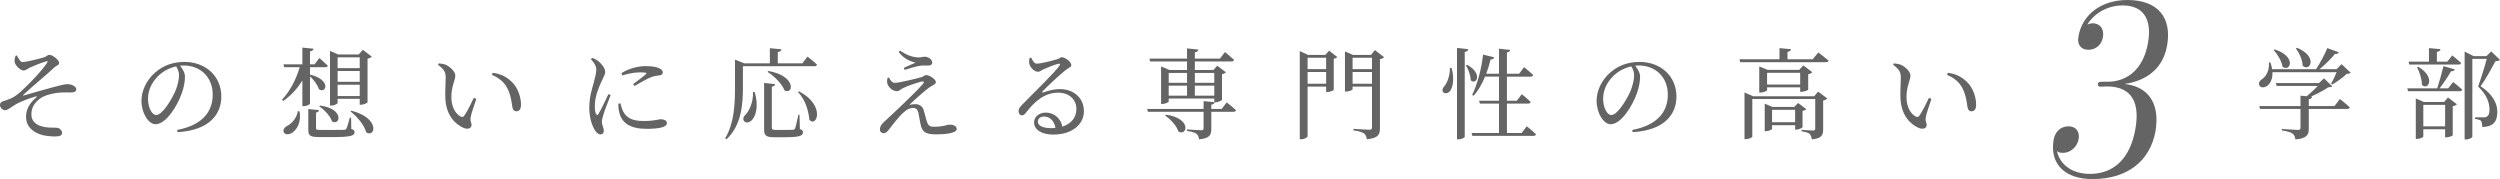 <?xml version="1.0" encoding="UTF-8"?><svg id="_レイヤー_2" xmlns="http://www.w3.org/2000/svg" viewBox="0 0 504.7 36.15"><defs><style>.cls-1{fill:#646464;}</style></defs><g id="other"><g><g><path class="cls-1" d="m3.4,11.19c.34.62.7,1.34,1.1,1.34.7.02,3.26-.62,4.34-.94.7-.22.74-.52,1.12-.52.62,0,1.98,1,1.98,1.64,0,.46-.5.46-.96.9-1.98,1.84-4,3.42-6.28,5.54-.1.08-.06.16.06.14,1.78-.5,4.58-1.34,5.94-1.68,1.44-.36,2.26-.62,2.92-.62.8,0,1.78.42,1.78,1.04,0,.38-.3.64-1.08.64-.46,0-1-.04-1.82,0-1.54.06-3.44.5-4.4,1.22-.9.66-1.78,1.62-1.76,3.24,0,1.5,1.16,2.28,2.86,2.54,1.08.18,1.9.04,2.42.14.42.06.92.54.92.98,0,.54-.46.76-1.42.76-.72,0-1.78-.1-2.52-.28-1.84-.48-3.34-1.64-3.34-3.72,0-1.86,1.12-3.08,2.06-3.88.2-.18.16-.28-.12-.2-1.36.4-2.98,1-3.92,1.54-1.24.72-1.68,1.24-2.3,1.24-.44,0-.98-.54-.98-1.02,0-.38.14-.62.54-.76.48-.16,1.2-.38,1.76-.64.84-.4,1.62-1.04,2.58-1.98,1.14-1.06,3.8-3.8,4.64-5.2.18-.3.08-.36-.2-.26-.92.26-2.26.8-3.08,1.16-.78.36-1.02.68-1.52.68s-1.74-.98-1.78-1.88c-.02-.3.08-.78.2-1.1l.26-.06Z"/><path class="cls-1" d="m35.76,26.24c4.94-.96,7.18-3.54,7.18-7.14s-2.56-5.88-5.86-5.88c-.24,0-.48.02-.74.04.52.64,1,1.42,1,2.24,0,.98-.22,2.16-.64,3.32-.84,2.44-3.14,6.26-5.3,6.26-1.42,0-2.84-2.22-2.84-4.74,0-1.96.96-4.14,2.76-5.7,1.62-1.44,3.68-2.14,5.9-2.14,4.26,0,7.46,2.84,7.46,7,0,3.44-2.26,6.8-8.84,7.18l-.08-.44Zm-.2-12.84c-1.36.3-2.7,1-3.7,2.02-1.24,1.26-1.98,2.8-1.98,4.52,0,1.82.82,3.28,1.64,3.28,1.26,0,3.08-3.04,3.86-4.78.42-1.02.76-2.28.76-3.24,0-.7-.24-1.26-.58-1.8Z"/><path class="cls-1" d="m62.58,20.91c0,.18-.68.52-1.24.52h-.3v-5.18c-.98,1.6-2.26,3-3.86,4.14l-.24-.28c1.66-1.76,2.86-4.14,3.56-6.54h-3.12l-.16-.58h3.82v-3.38l2.26.22c-.06.28-.22.46-.72.54v2.62h.92l.96-1.28s1.06.9,1.72,1.56c-.06.22-.26.3-.52.3h-3.08v1.48c4.42,1.1,3.24,3.96,1.8,2.96-.24-.86-1.06-1.92-1.8-2.6v5.5Zm-2.12,1.56c.44,2.34-.64,3.84-1.56,4.38-.62.38-1.4.36-1.62-.18-.2-.48.14-.94.6-1.2.92-.42,2.04-1.6,2.24-3.02l.34.02Zm10.46,3.56c.5.16.66.34.66.64,0,.74-.74,1-4.46,1h-2.62c-1.9,0-2.26-.28-2.26-1.48v-4.18l2.16.22c-.02.24-.22.44-.6.5v3.16c0,.28.1.34.96.34h2.46c1.06,0,1.92,0,2.22-.02.28-.02.38-.08.5-.26.16-.32.4-1.14.68-2.18h.26l.04,2.26Zm-6.28-4.72c4.9.66,4.06,4.12,2.4,3.22-.34-1.1-1.56-2.38-2.6-3.06l.2-.16Zm3.52-.54c0,.18-.64.54-1.28.54h-.26v-11.04l1.64.72h4.16l.84-.94,1.8,1.4c-.14.14-.44.32-.86.4v8.8c-.02.14-.82.5-1.34.5h-.24v-1.2h-4.46v.82Zm0-9.2v2.18h4.46v-2.18h-4.46Zm4.46,4.94v-2.18h-4.46v2.18h4.46Zm0,2.88v-2.28h-4.46v2.28h4.46Zm-1.66,2.96c5.9,1.54,4.78,5.56,2.96,4.36-.38-1.48-1.86-3.22-3.16-4.2l.2-.16Z"/><path class="cls-1" d="m89.98,15.73c0-1.1-.24-1.68-1.56-2.66l.16-.28c.5.06,1,.12,1.44.3.8.36,1.9,1.32,1.9,2.18,0,.92-.8,2.14-.8,4.32,0,2.3,1.08,3.54,1.88,3.94.3.14.54.1.72-.16.64-.94,1.34-2.36,1.94-3.62l.5.22c-.46,1.38-1.06,3.06-1.14,3.7-.14.98.18,1.04.18,1.54,0,.64-.66,1-1.6.62-1.58-.68-3.58-2.44-3.7-6.1-.06-1.48.08-2.96.08-4Zm9.34-.6l.14-.44c1.96.28,2.98.98,3.98,1.96,1.16,1.16,1.74,3.06,1.74,4.46,0,.92-.32,1.36-.96,1.36-.36,0-.66-.24-.76-.72-.16-.86-.26-2.4-1.02-3.9-.64-1.26-1.72-2.16-3.12-2.72Z"/><path class="cls-1" d="m123.28,19.19c-.4,1.08-1.26,3.18-1.46,3.94-.2.66-.32,1.12-.32,1.46,0,.62.4,1.28.4,1.78s-.24.76-.7.76c-.4,0-.76-.32-1.06-.78-.6-.88-1.18-2.6-1.18-4.58,0-2.22.62-4.02.94-5.22.24-.98.46-1.7.48-2.44.02-.76-.46-1.48-1.1-2.16l.3-.26c.48.18.8.34,1.16.62.48.36,1.44,1.34,1.44,2.24,0,.48-.28.86-.78,1.98-.56,1.2-1.32,3-1.32,4.9,0,.92.12,1.32.26,1.58s.28.3.46.02c.46-.7,1.56-3.04,2.04-4.04l.44.2Zm1.98,1.68c.12.48.3,1.2.56,1.66.7,1.24,1.72,1.9,4.2,1.9,2.12,0,2.9-.36,3.36-.36.62,0,1.26.24,1.26.76,0,.94-1.9,1.18-4.14,1.18-3.32,0-4.98-1.2-5.48-3.32-.16-.6-.2-1.22-.2-1.76l.44-.06Zm.2-6.1c1.58-1.02,3.46-1.42,4.88-1.42s2.14.16,2.8.46c.48.22.66.54.66.82,0,.32-.18.52-.62.58-.52.08-1.08.12-1.78.38-.88.38-2.26,1.14-3.28,1.76l-.32-.36c.88-.66,2.2-1.64,2.58-2,.24-.24.26-.38-1.1-.38-.76,0-1.98.1-3.66.62l-.16-.46Z"/><path class="cls-1" d="m149.98,13.37v4.2c0,3.26-.2,7.62-3.3,10.54l-.28-.2c1.82-3.02,1.98-6.84,1.98-10.34v-5.54l1.88.76h5.16v-3.06l2.34.22c-.04.28-.22.48-.74.56v2.28h4.96l1.04-1.36s1.22.94,1.92,1.62c-.04.22-.26.32-.52.32h-14.44Zm2.38,5.22c.82,2.74.26,4.7-.48,5.56-.48.6-1.3.78-1.68.28-.3-.44-.08-.98.36-1.34.76-.76,1.54-2.64,1.46-4.5h.34Zm9.12,7.46c.5.18.62.36.62.68,0,.7-.74.98-3.78.98h-2c-1.68,0-2.06-.36-2.06-1.56v-9.4l2.2.24c-.02.24-.2.44-.64.52v8.26c0,.36.1.46.82.46h1.78c.76,0,1.38,0,1.64-.02.22-.02.32-.08.44-.28.16-.34.4-1.54.68-2.78h.22l.08,2.9Zm-6.34-11.72c5.72,1.04,5.02,4.86,3.24,3.92-.5-1.32-2.08-2.88-3.44-3.74l.2-.18Zm6.16,4.1c5.48,2.9,3.54,7.42,2.1,5.76-.14-1.5-.7-4-2.3-5.58l.2-.18Z"/><path class="cls-1" d="m179.46,15.65c.32.64.72,1.08,1.16,1.08.82,0,4.18-.8,5.36-1.14.5-.14.66-.44.98-.44.62,0,1.98.8,1.98,1.46,0,.4-.7.6-1.4,1.1-.84.6-2.86,2.38-3.96,3.46.4-.1.88-.14,1.24-.14.74,0,1.4.4,1.64,1.16.2.66.42,1.5.58,2.12.26.94.58,1.28,1.44,1.28,2.2,0,2.54-.42,3.28-.42.84,0,1.38.34,1.38.88,0,.88-2.48,1.08-4.16,1.08-2.2,0-2.86-.54-3.16-2.14-.14-.68-.28-1.52-.42-2.24-.14-.58-.44-.96-1.06-.96s-1.24.28-1.82.82c-1.24,1.06-2.38,2.7-3.16,3.66-.28.38-.58.62-.98.62s-.74-.28-.74-.74c0-.76.42-1.14,1-1.7.82-.78,2.48-2.28,3.48-3.26,1.52-1.44,3.4-3.32,4.22-4.26.32-.36.14-.58-.32-.46-.8.2-2.6.78-3.68,1.3-.58.3-.82.64-1.24.64-.92,0-1.72-.82-1.94-1.46-.12-.38-.08-.78,0-1.22l.3-.08Zm1.96-5.16l.28-.28c1.3.9,2.46,1.34,3.7,1.38.64.02.94-.14,1.28-.14.7,0,1.52.52,1.52,1.2,0,.3-.22.58-.76.58-.48,0-.86-.02-1.38,0-.88.08-2.6.62-3.44.88l-.16-.42c.8-.34,1.76-.76,2.36-1.04-.7-.18-2.22-.58-3.4-2.16Z"/><path class="cls-1" d="m208.18,11.65c.28.6.62,1.2,1.14,1.2.76,0,3.18-.6,4.12-.9.54-.16.58-.4.9-.4.7,0,1.94.96,1.94,1.6,0,.42-.54.48-1.22,1.06-1.1.84-3.7,3.3-4.58,4.22-.16.16-.06.32.12.24.84-.3,2-.68,3.42-.68,2.62,0,4.84,1.7,4.8,4.54-.04,2.54-2.32,4.64-6.2,4.64-2.26,0-3.86-.94-3.86-2.46,0-1.14,1.02-1.98,2.38-1.98s2.96.88,3.32,2.84c1.92-.6,2.82-1.98,2.84-3.48.06-1.76-1.24-3.38-3.66-3.38-2.84,0-4.82,1.84-6.5,4.02-.36.44-.54.58-.88.56-.32,0-.66-.38-.62-.94.02-.42.24-.74.76-1.26,2.8-2.88,6.58-6.48,7.48-7.84.22-.32.08-.44-.18-.38-.66.12-2.26.76-3.08,1.14-.38.18-.68.48-1.04.48-.88,0-1.66-1-1.78-1.62-.08-.36-.04-.76.04-1.18l.34-.04Zm4.9,14.18c-.26-1.48-1.18-2.3-2.3-2.3-.74,0-1.26.4-1.26,1.04,0,.72.88,1.3,2.7,1.3.3,0,.58-.02.86-.04Z"/><path class="cls-1" d="m247.64,20.67s1.2.92,1.88,1.58c-.06.22-.22.32-.52.32h-4.46v3.4c0,1.24-.26,1.96-2.48,2.16-.06-.5-.2-.86-.5-1.1-.34-.26-.9-.46-1.94-.6v-.3s2.4.16,2.86.16c.38,0,.5-.12.5-.4v-3.32h-11.24l-.16-.58h11.4v-1.58l2.16.22v-.74h-9.2v.58c0,.16-.66.52-1.3.52h-.24v-7.58l1.68.72h3.56v-1.72h-7.44l-.16-.58h7.6v-2.06l2.3.24c-.06.28-.24.48-.72.56v1.26h5.06l1.02-1.32s1.14.94,1.84,1.58c-.06.22-.26.32-.54.32h-7.38v1.72h3.74l.78-.86,1.74,1.32c-.1.14-.4.32-.78.38v5.16c-.02.16-.8.52-1.3.52h-.18c-.06.26-.26.4-.68.48v.86h2.1l1-1.32Zm-12.26,2.48c5.28.74,4.3,4.42,2.52,3.4-.36-1.16-1.6-2.5-2.68-3.2l.16-.2Zm.56-8.42v1.98h3.7v-1.98h-3.7Zm0,4.58h3.7v-2.02h-3.7v2.02Zm5.28-4.58v1.98h3.92v-1.98h-3.92Zm3.92,4.58v-2.02h-3.92v2.02h3.92Z"/><path class="cls-1" d="m268.32,10.23l1.66,1.3c-.1.12-.4.28-.72.34v6.26c-.02.12-.8.46-1.3.46h-.24v-1.1h-3.74v10c0,.22-.56.62-1.3.62h-.28V10.31l1.66.78h3.48l.78-.86Zm-4.34,1.42v2.3h3.74v-2.3h-3.74Zm3.74,5.26v-2.38h-3.74v2.38h3.74Zm11.7-5.36c-.12.16-.44.32-.84.4v13.96c0,1.2-.28,1.98-2.64,2.2-.08-.52-.24-.9-.56-1.16-.4-.26-1.02-.48-2.16-.64v-.3s2.68.18,3.2.18c.44,0,.56-.14.56-.48v-8.22h-3.92v.52c0,.14-.66.48-1.3.48h-.24v-8.1l1.64.7h3.62l.78-.98,1.86,1.44Zm-6.36.1v2.3h3.92v-2.3h-3.92Zm3.92,5.26v-2.38h-3.92v2.38h3.92Z"/><path class="cls-1" d="m293.06,13.73c.58,2.16.26,3.82-.28,4.58-.36.52-1.12.72-1.44.28-.28-.38-.08-.88.28-1.22.54-.64,1.14-2.22,1.08-3.66l.36.02Zm3.36-3.8c-.06.28-.2.48-.72.56v17.1c0,.2-.64.54-1.24.54h-.32V9.67l2.28.26Zm-.22,3.16c3.24,1.78,1.82,4.2.7,3.1,0-.96-.48-2.22-.96-2.98l.26-.12Zm12.02,12.4s1.18.94,1.86,1.62c-.04.22-.24.32-.52.32h-12.32l-.16-.58h5.54v-5.94h-3.86l-.16-.58h4.02v-4.86h-2.82c-.62,1.5-1.38,2.84-2.3,3.86l-.3-.18c1.02-2.06,1.86-5.14,2.2-8.12l2.24.54c-.08.26-.28.44-.72.44-.24,1-.54,1.96-.88,2.88h2.58v-5.06l2.24.24c-.04.28-.18.46-.64.52v4.3h2.46l1-1.34s1.16.94,1.84,1.6c-.06.22-.24.32-.52.32h-4.78v4.86h2l1-1.32s1.12.9,1.8,1.58c-.06.22-.26.32-.54.32h-4.26v5.94h2.96l1.04-1.36Z"/><path class="cls-1" d="m329.52,26.24c4.94-.96,7.18-3.54,7.18-7.14s-2.56-5.88-5.86-5.88c-.24,0-.48.02-.74.04.52.64,1,1.42,1,2.24,0,.98-.22,2.16-.64,3.32-.84,2.44-3.14,6.26-5.3,6.26-1.42,0-2.84-2.22-2.84-4.74,0-1.96.96-4.14,2.76-5.7,1.62-1.44,3.68-2.14,5.9-2.14,4.26,0,7.46,2.84,7.46,7,0,3.44-2.26,6.8-8.84,7.18l-.08-.44Zm-.2-12.84c-1.36.3-2.7,1-3.7,2.02-1.24,1.26-1.98,2.8-1.98,4.52,0,1.82.82,3.28,1.64,3.28,1.26,0,3.08-3.04,3.86-4.78.42-1.02.76-2.28.76-3.24,0-.7-.24-1.26-.58-1.8Z"/><path class="cls-1" d="m367.08,10.59s1.28.96,2.08,1.64c-.06.22-.24.32-.54.32h-17.3l-.16-.58h8.08v-2.26l2.32.22c-.04.28-.22.48-.7.54v1.5h5.08l1.14-1.38Zm-.04,7.9l1.86,1.4c-.12.14-.44.32-.84.4v5.82c0,1.14-.26,1.84-2.3,2.02-.06-.48-.16-.84-.42-1.08-.28-.24-.74-.42-1.64-.54v-.3s1.88.14,2.32.14c.34,0,.44-.14.44-.4v-5.96h-12.7v7.58c0,.16-.66.52-1.32.52h-.26v-9.42l1.74.76h12.34l.78-.94Zm-3.62.04v-.9h-6.68v.56c0,.14-.7.5-1.34.5h-.24v-5.28l1.7.7h6.36l.84-.9,1.8,1.36c-.12.16-.44.34-.82.42v3.1c-.02.14-.84.44-1.36.44h-.26Zm.48,7.14c-.02.14-.76.5-1.26.5h-.24v-.9h-4.66v.74c0,.14-.66.48-1.26.48h-.22v-5.56l1.56.66h4.4l.76-.8,1.68,1.24c-.12.14-.42.3-.76.36v3.28Zm-.48-8.6v-2.38h-6.68v2.38h6.68Zm-1.02,7.6v-2.5h-4.66v2.5h4.66Z"/><path class="cls-1" d="m383.74,15.73c0-1.1-.24-1.68-1.56-2.66l.16-.28c.5.06,1,.12,1.44.3.8.36,1.9,1.32,1.9,2.18,0,.92-.8,2.14-.8,4.32,0,2.3,1.08,3.54,1.88,3.94.3.14.54.1.72-.16.64-.94,1.34-2.36,1.94-3.62l.5.22c-.46,1.38-1.06,3.06-1.14,3.7-.14.98.18,1.04.18,1.54,0,.64-.66,1-1.6.62-1.58-.68-3.58-2.44-3.7-6.1-.06-1.48.08-2.96.08-4Zm9.34-.6l.14-.44c1.96.28,2.98.98,3.98,1.96,1.16,1.16,1.74,3.06,1.74,4.46,0,.92-.32,1.36-.96,1.36-.36,0-.66-.24-.76-.72-.16-.86-.26-2.4-1.02-3.9-.64-1.26-1.72-2.16-3.12-2.72Z"/><path class="cls-1" d="m474.54,14.67c-.16.18-.38.22-.78.24-.7.68-2,1.62-2.94,2.16l-.22-.16c.36-.62.82-1.58,1.12-2.34h-12.96c.08,1.4-.48,2.36-1.08,2.78-.58.4-1.34.4-1.56-.12-.24-.5.08-.96.52-1.24.84-.5,1.56-1.88,1.4-3.36l.3-.02c.18.48.3.94.36,1.36h8.86c.84-1.24,1.74-2.96,2.28-4.26l2.32.84c-.08.24-.32.38-.78.34-.76.94-1.96,2.14-3.12,3.08h3.46l1-1.02,1.82,1.72Zm-2.16,5.32s1.26.98,2,1.68c-.06.22-.26.32-.52.32h-7.76v3.9c0,1.28-.3,2.04-2.7,2.26-.08-.52-.22-.9-.58-1.18-.4-.26-.98-.48-2.16-.64v-.3s2.74.2,3.26.2c.38,0,.5-.12.5-.44v-3.8h-8.16l-.16-.58h8.32v-2.1l1.26.12c.72-.6,1.6-1.4,2.22-2.08h-8.28l-.18-.58h8.72l1-.96,1.68,1.62c-.16.14-.4.16-.82.2-.86.6-2.26,1.32-3.5,1.88l.24.02c-.04.28-.24.44-.66.5v1.38h5.18l1.1-1.42Zm-13.16-10.02c4.52,1.46,3.12,4.68,1.58,3.5-.16-1.12-1.02-2.5-1.78-3.36l.2-.14Zm4.5-.32c4.32,1.76,2.62,4.96,1.14,3.62-.02-1.2-.7-2.58-1.36-3.48l.22-.14Z"/><path class="cls-1" d="m495.24,16.55s1.14.9,1.84,1.54c-.06.22-.24.32-.52.32h-10.42l-.16-.58h6.04c.44-1.32.96-3.16,1.26-4.48l2.3.66c-.08.24-.34.4-.76.38-.58,1-1.46,2.34-2.32,3.44h1.74l1-1.28Zm-9-4.1h4.12v-2.74l2.32.22c-.04.28-.22.48-.72.54v1.98h2.1l1-1.26s1.12.88,1.8,1.52c-.06.22-.26.32-.54.32h-9.94l-.14-.58Zm7.96,7.22l1.8,1.38c-.12.16-.44.32-.84.4v5.86c-.02.12-.8.42-1.3.42h-.24v-1.64h-4.4v1.46c0,.14-.64.5-1.28.5h-.24v-8.18l1.62.72h4.1l.78-.92Zm-5.98-6.18c3.58,2.12,1.98,4.9.72,3.64,0-1.18-.5-2.6-.98-3.56l.26-.08Zm5.4,12.02v-4.34h-4.4v4.34h4.4Zm11.08-13.42c-.16.18-.44.24-.9.24-.72,1.34-2.04,3.76-3.02,5.08,2.46,1.6,3.38,3.48,3.38,5.14,0,2-.78,3.02-3.04,3.1,0-.48-.08-1.06-.28-1.28-.18-.16-.64-.3-1.18-.38v-.3h1.82c.22,0,.34-.02.52-.12.36-.18.58-.6.58-1.42,0-1.52-.64-3.12-2.3-4.68.5-1.36,1.3-3.88,1.74-5.58h-2.9v15.72c0,.14-.52.54-1.3.54h-.26V10.41l1.82.92h2.58l.96-.96,1.78,1.72Z"/></g><path class="cls-1" d="m425.39,17.45c-.5,0-.95.05-1.2.05-.5,0-.75-.1-.65-.6.05-.35.3-.4.85-.4h1.1c4.1,0,7.25-2.7,8.15-7.85.85-4.85-1-7.55-5.1-7.55-3,0-5.7,1.5-7.15,3.85.35-.15.7-.25,1.1-.25,1.4,0,2.35,1.1,2.05,2.8-.25,1.55-1.45,2.55-2.95,2.55s-2.3-1.1-2-2.65c.75-4.5,4.65-7.4,9.9-7.4,6.15,0,9,3.55,8,9.2-1,5.75-5.7,7.35-8.6,7.75,4.35.45,7.3,3.45,6.25,9.6-1.1,5.9-5.6,9.6-12.7,9.6-5.65,0-8.7-3.1-7.85-8,.3-1.55,1.4-2.65,3-2.65,1.45,0,2.3,1,2.05,2.55-.3,1.7-1.75,2.8-3.1,2.8-.6,0-1.05-.05-1.3-.4.6,2.8,3.1,4.65,6.65,4.65,4.9,0,8.15-3.15,9.2-9.05,1.15-6.5-1.75-8.6-5.7-8.6Z"/></g></g></svg>